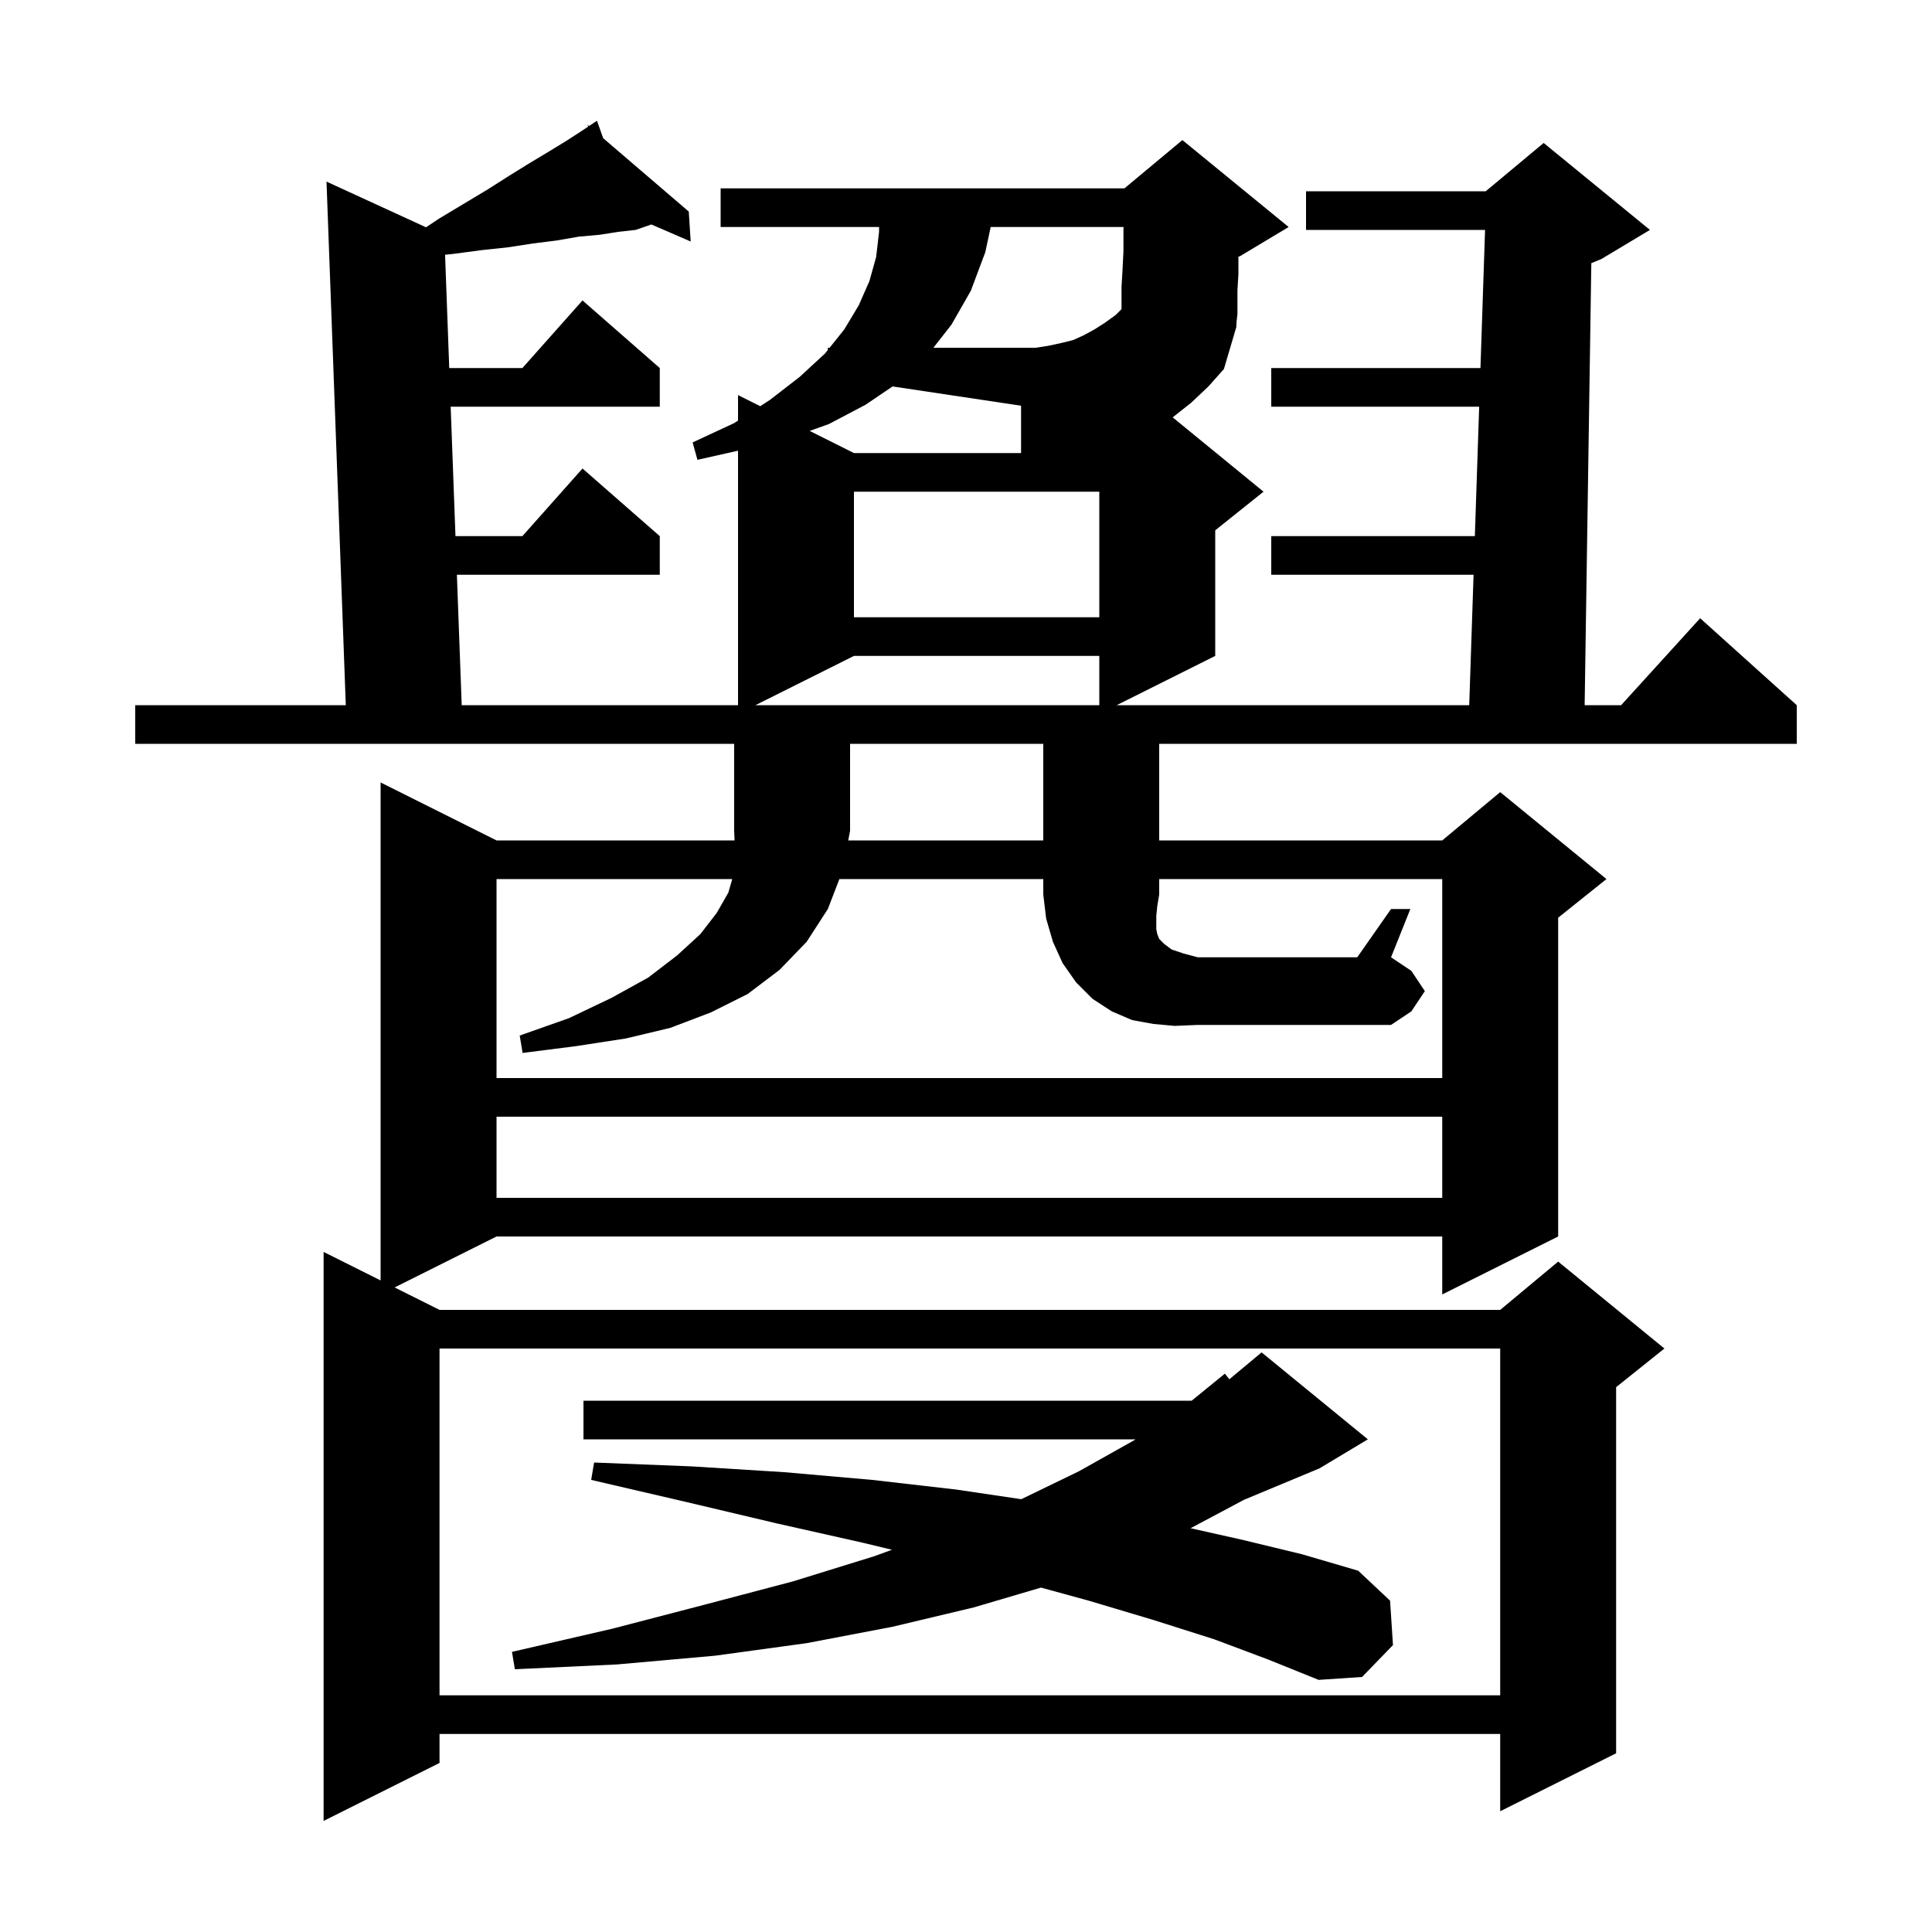 <svg xmlns="http://www.w3.org/2000/svg" xmlns:xlink="http://www.w3.org/1999/xlink" version="1.1" baseProfile="full" viewBox="0 0 200 200" width="200" height="200"><g fill="currentColor"><path d="M 108.0 87.0 L 108.0 77.0 L 88.0 77.0 L 88.0 86.0 L 87.81 87.0 Z M 45.5 139.6 L 45.5 175.5 L 155.3 175.5 L 155.3 139.6 Z M 125.7 169.7 L 119.4 167.7 L 112.7 165.7 L 107.762 164.347 L 100.8 166.4 L 92.4 168.4 L 83.5 170.1 L 74.0 171.4 L 63.9 172.3 L 53.3 172.8 L 53.0 171.0 L 63.4 168.6 L 73.0 166.1 L 82.1 163.7 L 90.5 161.1 L 92.337 160.432 L 89.3 159.7 L 80.4 157.7 L 71.1 155.5 L 61.2 153.2 L 61.5 151.4 L 71.6 151.8 L 81.2 152.4 L 90.3 153.2 L 99.0 154.2 L 105.722 155.196 L 111.7 152.3 L 117.4 149.1 L 117.55 149.0 L 60.4 149.0 L 60.4 145.0 L 123.36 145.0 L 126.8 142.2 L 127.26 142.783 L 130.6 140.0 L 141.6 149.0 L 136.6 152.0 L 128.737 155.276 L 128.7 155.3 L 123.248 158.202 L 128.6 159.4 L 134.8 160.9 L 140.6 162.6 L 143.9 165.7 L 144.2 170.3 L 141.0 173.6 L 136.5 173.9 L 131.3 171.8 Z M 51.4 115.6 L 51.4 124.0 L 149.3 124.0 L 149.3 115.6 Z M 121.6 106.2 L 119.4 106.0 L 117.2 105.6 L 115.1 104.7 L 113.1 103.4 L 111.4 101.7 L 110.0 99.7 L 109.0 97.5 L 108.3 95.1 L 108.0 92.6 L 108.0 91.0 L 86.892 91.0 L 85.7 94.1 L 83.5 97.5 L 80.7 100.4 L 77.4 102.9 L 73.6 104.8 L 69.4 106.4 L 64.8 107.5 L 59.6 108.3 L 54.1 109.0 L 53.8 107.2 L 58.9 105.4 L 63.3 103.3 L 67.1 101.2 L 70.1 98.9 L 72.5 96.7 L 74.2 94.5 L 75.4 92.4 L 75.8 91.0 L 51.4 91.0 L 51.4 111.6 L 149.3 111.6 L 149.3 91.0 L 120.0 91.0 L 120.0 92.6 L 119.8 93.8 L 119.7 94.8 L 119.7 96.2 L 119.8 96.7 L 120.0 97.2 L 120.5 97.7 L 121.3 98.3 L 122.5 98.7 L 124.0 99.1 L 140.5 99.1 L 144.0 94.1 L 146.0 94.1 L 144.0 99.1 L 146.1 100.5 L 147.5 102.6 L 146.1 104.7 L 144.0 106.1 L 124.0 106.1 Z M 88.4 67.9 L 78.2 73.0 L 113.8 73.0 L 113.8 67.9 Z M 88.4 50.9 L 88.4 63.9 L 113.8 63.9 L 113.8 50.9 Z M 89.6 41.9 L 85.8 43.9 L 83.817 44.608 L 88.4 46.9 L 105.7 46.9 L 105.7 42.0 L 92.401 40.005 Z M 113.786 46.9 L 113.8 46.9 L 113.808 46.893 Z M 108.5 35.8 L 109.9 35.5 L 111.1 35.2 L 112.2 34.7 L 113.3 34.1 L 114.4 33.4 L 115.5 32.6 L 116.1 32.0 L 116.1 29.7 L 116.2 28.0 L 116.3 26.0 L 116.3 23.8 L 116.312 23.5 L 102.557 23.5 L 102.0 26.1 L 100.5 30.1 L 98.5 33.6 L 96.625 36.0 L 107.2 36.0 Z M 123.3 41.7 L 121.4 43.2 L 121.394 43.204 L 130.8 50.9 L 125.8 54.9 L 125.8 67.9 L 115.6 73.0 L 152.093 73.0 L 152.543 59.5 L 131.6 59.5 L 131.6 55.5 L 152.677 55.5 L 153.123 42.1 L 131.6 42.1 L 131.6 38.1 L 153.257 38.1 L 153.733 23.8 L 135.2 23.8 L 135.2 19.8 L 153.8 19.8 L 159.8 14.8 L 170.8 23.8 L 165.8 26.8 L 164.733 27.245 L 164.042 73.0 L 167.818 73.0 L 176.0 64.0 L 186.0 73.0 L 186.0 77.0 L 120.0 77.0 L 120.0 87.0 L 149.3 87.0 L 155.3 82.0 L 166.3 91.0 L 161.3 95.0 L 161.3 128.0 L 149.3 134.0 L 149.3 128.0 L 51.4 128.0 L 40.85 133.275 L 45.5 135.6 L 155.3 135.6 L 161.3 130.6 L 172.3 139.6 L 167.3 143.6 L 167.3 181.5 L 155.3 187.5 L 155.3 179.5 L 45.5 179.5 L 45.5 182.5 L 33.5 188.5 L 33.5 129.6 L 39.4 132.55 L 39.4 81.0 L 51.4 87.0 L 76.045 87.0 L 76.0 86.0 L 76.0 77.0 L 14.0 77.0 L 14.0 73.0 L 35.797 73.0 L 33.8 18.8 L 44.105 23.53 L 45.5 22.6 L 50.5 19.6 L 52.7 18.2 L 54.8 16.9 L 56.8 15.7 L 58.6 14.6 L 60.3 13.5 L 60.894 13.104 L 60.8 12.9 L 60.975 13.05 L 61.8 12.5 L 62.439 14.305 L 71.3 21.9 L 71.5 25.0 L 67.428 23.238 L 65.8 23.8 L 64.0 24.0 L 62.1 24.3 L 59.9 24.5 L 57.6 24.9 L 55.2 25.2 L 52.6 25.6 L 49.8 25.9 L 46.8 26.3 L 46.073 26.368 L 46.506 38.1 L 54.078 38.1 L 60.3 31.1 L 68.3 38.1 L 68.3 42.1 L 46.654 42.1 L 47.15 55.5 L 54.078 55.5 L 60.3 48.5 L 68.3 55.5 L 68.3 59.5 L 47.297 59.5 L 47.796 73.0 L 76.4 73.0 L 76.4 46.657 L 72.2 47.6 L 71.7 45.8 L 76.0 43.8 L 76.4 43.541 L 76.4 40.9 L 78.699 42.049 L 79.7 41.4 L 82.8 39.0 L 85.4 36.6 L 85.7 36.225 L 85.7 36.0 L 85.88 36.0 L 87.4 34.1 L 88.9 31.6 L 90.0 29.1 L 90.7 26.6 L 91.0 24.0 L 91.0 23.5 L 74.6 23.5 L 74.6 19.5 L 116.4 19.5 L 122.4 14.5 L 133.4 23.5 L 128.4 26.5 L 128.2 26.583 L 128.2 28.4 L 128.1 30.0 L 128.1 32.5 L 128.0 33.4 L 128.0 33.7 L 127.938 33.681 L 128.0 33.8 L 126.7 38.2 L 125.1 40.0 Z "/></g></svg>